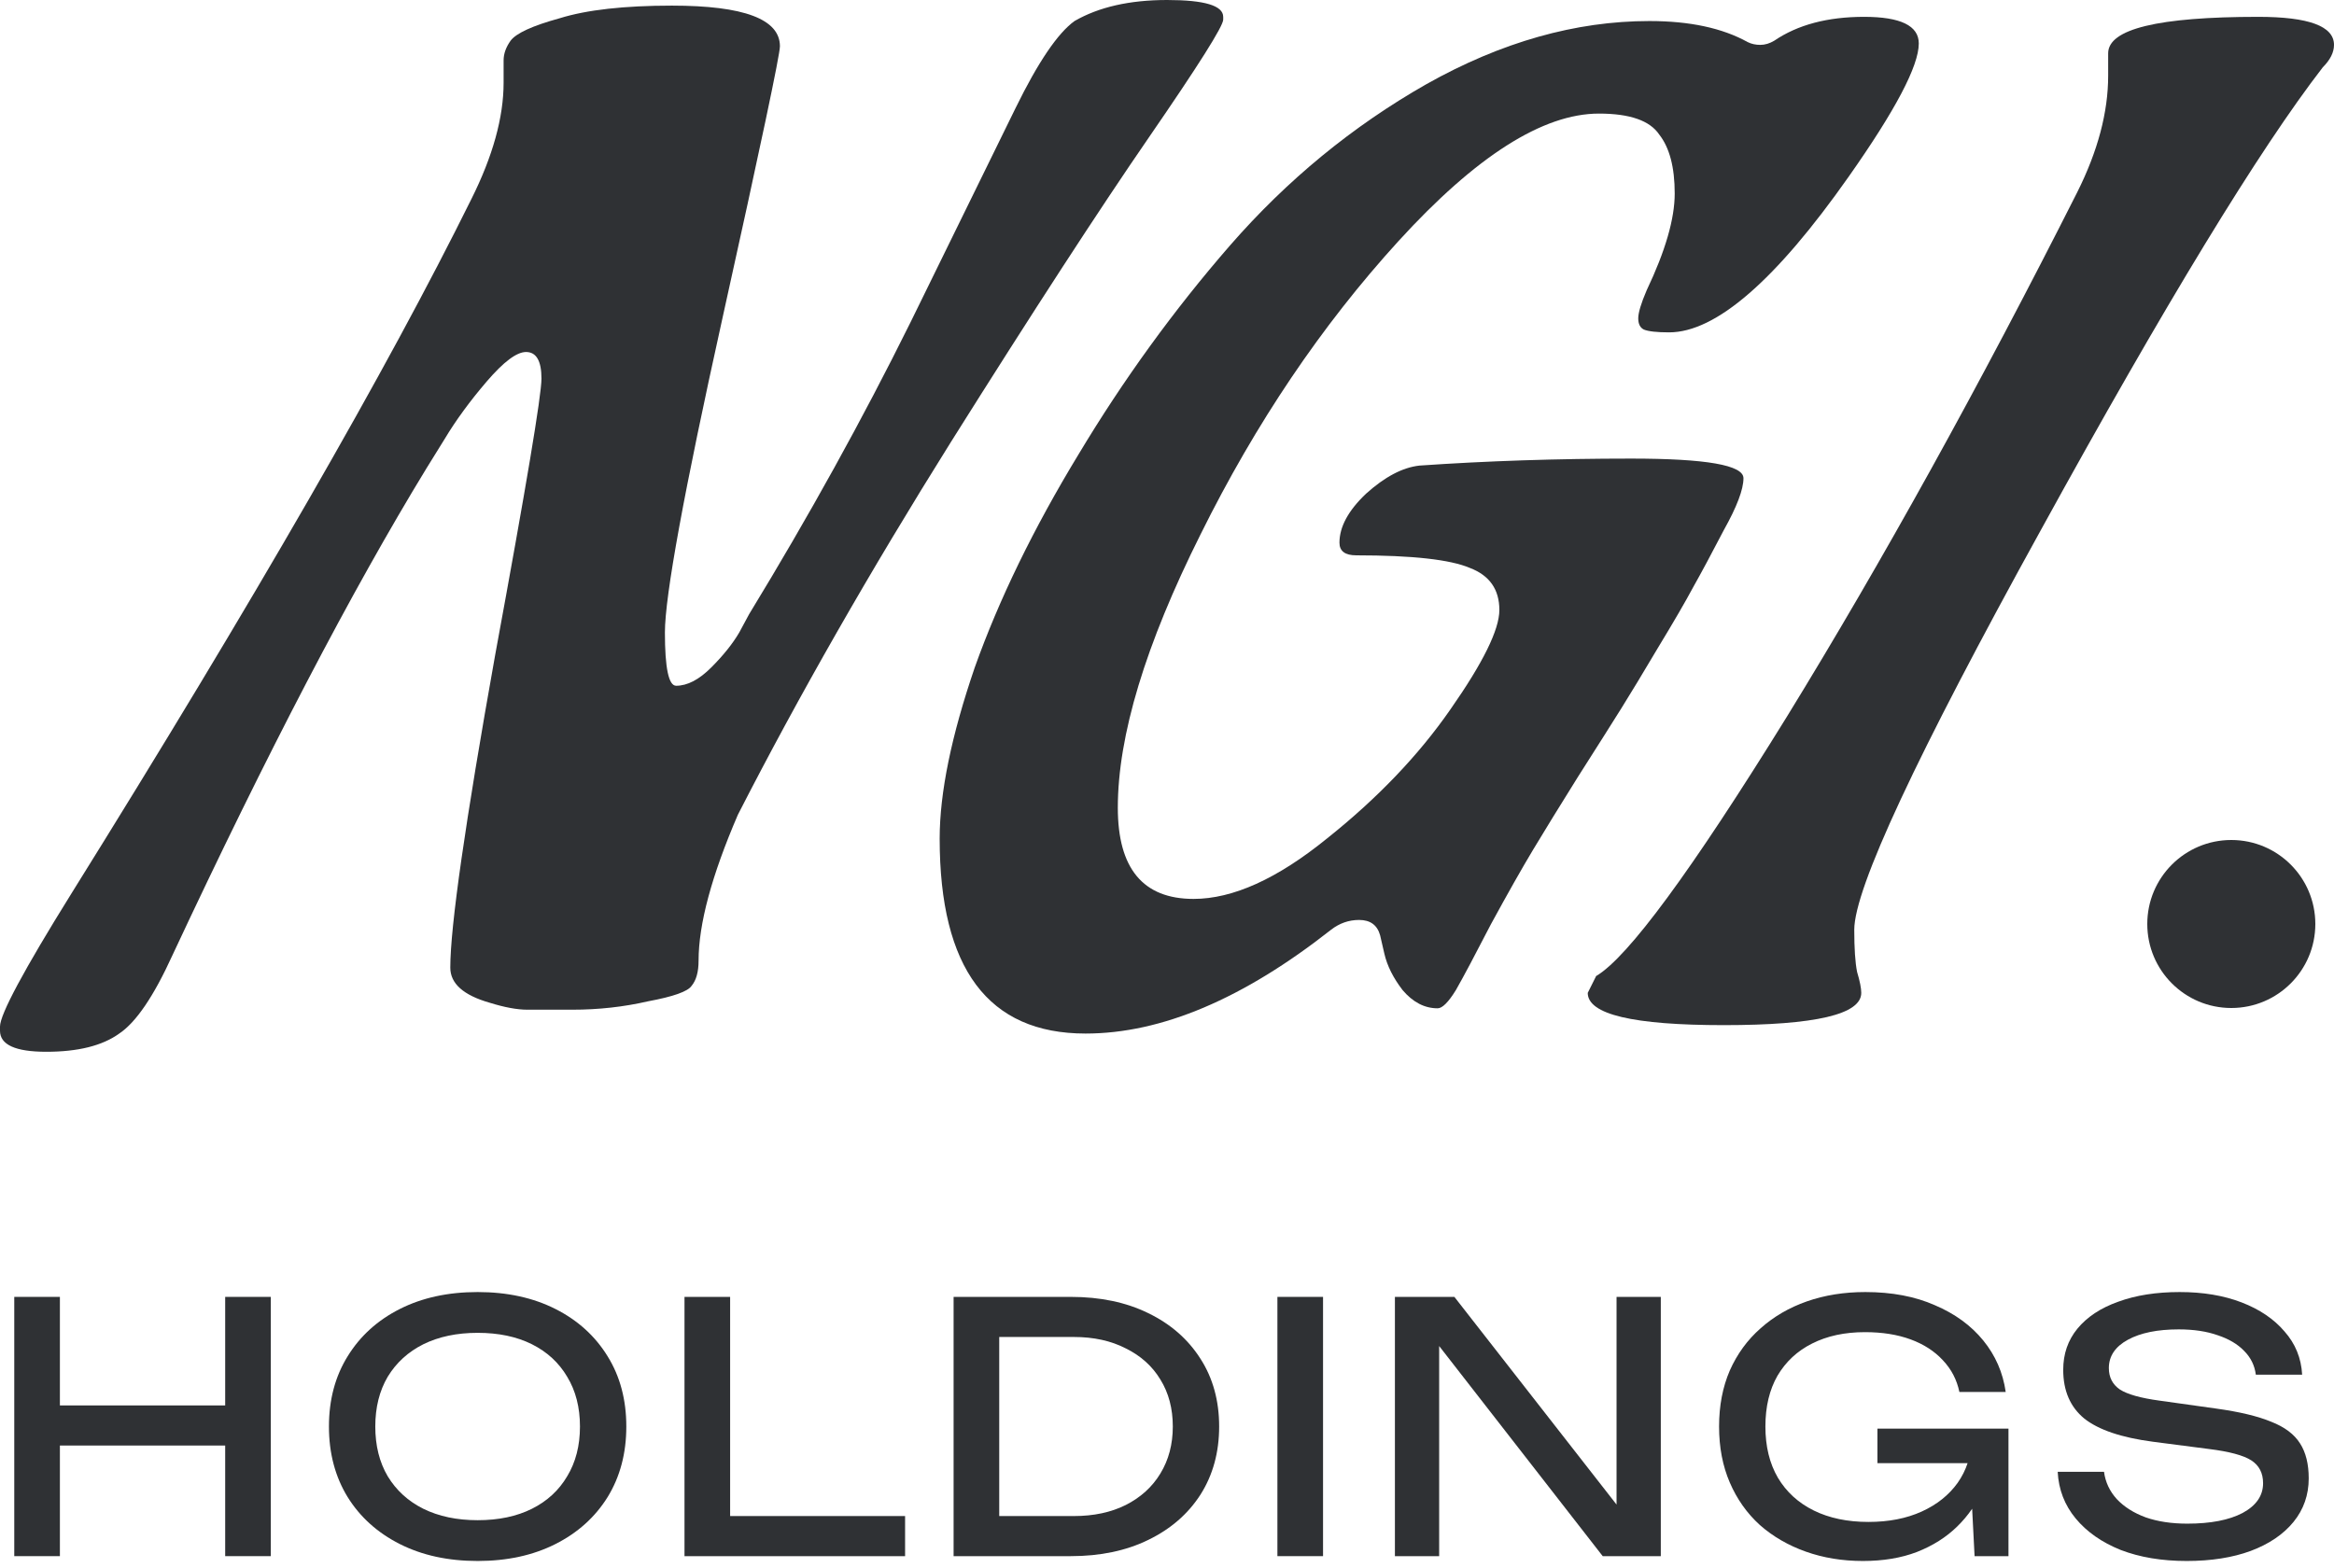 <svg width="125" height="84" viewBox="0 0 125 84" fill="none" xmlns="http://www.w3.org/2000/svg">
<path d="M110.202 78.846H112.683C112.757 79.402 112.986 79.89 113.368 80.309C113.763 80.729 114.282 81.056 114.924 81.291C115.566 81.513 116.307 81.624 117.146 81.624C118.393 81.624 119.381 81.433 120.109 81.05C120.837 80.655 121.202 80.124 121.202 79.457C121.202 78.914 120.992 78.507 120.572 78.235C120.152 77.964 119.393 77.76 118.294 77.624L115.294 77.235C113.615 77.013 112.393 76.6 111.628 75.995C110.875 75.377 110.498 74.507 110.498 73.384C110.498 72.532 110.751 71.797 111.257 71.18C111.776 70.55 112.504 70.069 113.442 69.736C114.381 69.39 115.479 69.217 116.739 69.217C117.986 69.217 119.09 69.402 120.053 69.772C121.016 70.143 121.782 70.661 122.35 71.328C122.93 71.982 123.245 72.754 123.294 73.643H120.813C120.751 73.149 120.541 72.723 120.183 72.365C119.837 72.007 119.368 71.729 118.776 71.532C118.183 71.322 117.486 71.217 116.683 71.217C115.547 71.217 114.64 71.402 113.961 71.772C113.282 72.143 112.942 72.649 112.942 73.291C112.942 73.785 113.14 74.168 113.535 74.439C113.942 74.698 114.646 74.896 115.646 75.032L118.683 75.458C119.93 75.63 120.911 75.865 121.627 76.161C122.356 76.445 122.874 76.834 123.183 77.328C123.492 77.809 123.646 78.433 123.646 79.198C123.646 80.087 123.374 80.865 122.831 81.532C122.288 82.198 121.522 82.717 120.535 83.087C119.56 83.445 118.418 83.624 117.109 83.624C115.776 83.624 114.597 83.427 113.572 83.032C112.56 82.624 111.757 82.062 111.165 81.346C110.572 80.63 110.251 79.797 110.202 78.846Z" fill="#2F3134"/>
<path d="M106.696 77.328C106.683 78.192 106.517 79.007 106.196 79.772C105.875 80.525 105.418 81.192 104.825 81.772C104.233 82.353 103.511 82.809 102.659 83.143C101.819 83.464 100.856 83.624 99.77 83.624C98.671 83.624 97.653 83.457 96.715 83.124C95.776 82.791 94.955 82.316 94.252 81.698C93.56 81.069 93.023 80.309 92.641 79.421C92.258 78.532 92.067 77.532 92.067 76.421C92.067 75.309 92.258 74.309 92.641 73.421C93.036 72.532 93.585 71.779 94.289 71.161C94.992 70.532 95.82 70.05 96.77 69.717C97.721 69.384 98.764 69.217 99.9 69.217C101.319 69.217 102.56 69.452 103.622 69.921C104.696 70.377 105.56 71.007 106.214 71.809C106.869 72.612 107.27 73.532 107.418 74.569H104.937C104.801 73.914 104.505 73.347 104.048 72.865C103.603 72.384 103.029 72.013 102.326 71.754C101.622 71.495 100.807 71.365 99.881 71.365C98.795 71.365 97.85 71.569 97.048 71.976C96.258 72.371 95.641 72.945 95.196 73.698C94.764 74.451 94.548 75.359 94.548 76.421C94.548 77.482 94.77 78.396 95.215 79.161C95.671 79.927 96.313 80.513 97.141 80.921C97.968 81.328 98.943 81.532 100.066 81.532C101.153 81.532 102.103 81.346 102.918 80.976C103.733 80.606 104.375 80.093 104.844 79.439C105.313 78.772 105.566 78.001 105.603 77.124L106.696 77.328ZM100.548 78.383V76.532H107.566V83.365H105.751L105.455 77.606L106.029 78.383H100.548Z" fill="#2F3134"/>
<path d="M87.576 81.883L86.576 81.995V69.476H88.946V83.365H85.835L76.094 70.847L77.076 70.736V83.365H74.706V69.476H77.891L87.576 81.883Z" fill="#2F3134"/>
<path d="M68.413 69.476H70.857V83.365H68.413V69.476Z" fill="#2F3134"/>
<path d="M57.348 69.476C58.929 69.476 60.311 69.766 61.496 70.347C62.694 70.927 63.626 71.742 64.293 72.791C64.959 73.828 65.293 75.038 65.293 76.421C65.293 77.803 64.959 79.019 64.293 80.069C63.626 81.106 62.694 81.914 61.496 82.495C60.311 83.075 58.929 83.365 57.348 83.365H51.071V69.476H57.348ZM53.515 82.513L52.163 81.217H57.515C58.577 81.217 59.503 81.019 60.293 80.624C61.095 80.217 61.712 79.655 62.145 78.939C62.589 78.211 62.811 77.371 62.811 76.421C62.811 75.458 62.589 74.618 62.145 73.902C61.712 73.186 61.095 72.63 60.293 72.236C59.503 71.828 58.577 71.624 57.515 71.624H52.163L53.515 70.328V82.513Z" fill="#2F3134"/>
<path d="M39.103 69.476V82.272L38.011 81.217H48.473V83.365H36.659V69.476H39.103Z" fill="#2F3134"/>
<path d="M25.58 83.624C24 83.624 22.611 83.322 21.413 82.717C20.216 82.112 19.284 81.272 18.617 80.198C17.951 79.112 17.617 77.853 17.617 76.421C17.617 74.989 17.951 73.735 18.617 72.661C19.284 71.575 20.216 70.729 21.413 70.124C22.611 69.519 24 69.217 25.58 69.217C27.16 69.217 28.549 69.519 29.747 70.124C30.944 70.729 31.876 71.575 32.543 72.661C33.209 73.735 33.543 74.989 33.543 76.421C33.543 77.853 33.209 79.112 32.543 80.198C31.876 81.272 30.944 82.112 29.747 82.717C28.549 83.322 27.16 83.624 25.58 83.624ZM25.58 81.439C26.703 81.439 27.672 81.235 28.487 80.828C29.302 80.421 29.932 79.84 30.376 79.087C30.833 78.334 31.061 77.445 31.061 76.421C31.061 75.396 30.833 74.507 30.376 73.754C29.932 73.001 29.302 72.421 28.487 72.013C27.672 71.606 26.703 71.402 25.58 71.402C24.469 71.402 23.5 71.606 22.673 72.013C21.858 72.421 21.222 73.001 20.765 73.754C20.321 74.507 20.099 75.396 20.099 76.421C20.099 77.445 20.321 78.334 20.765 79.087C21.222 79.84 21.858 80.421 22.673 80.828C23.5 81.235 24.469 81.439 25.58 81.439Z" fill="#2F3134"/>
<path d="M0.764 69.476H3.208V83.365H0.764V69.476ZM12.06 69.476H14.504V83.365H12.06V69.476ZM2.078 75.291H13.226V77.439H2.078V75.291Z" fill="#2F3134"/>
<circle cx="119.5" cy="49.5" r="4.5" fill="#2F3134"/>
<path d="M99.307 49.809C99.307 50.811 99.357 51.562 99.457 52.063C99.607 52.564 99.682 52.94 99.682 53.19C99.682 54.342 97.228 54.918 92.32 54.918C87.462 54.918 85.033 54.342 85.033 53.19L85.483 52.288C87.186 51.287 90.592 46.654 95.701 38.39C100.809 30.076 105.993 20.71 111.252 10.292C112.354 8.089 112.905 6.01 112.905 4.057V2.855C112.905 1.553 115.584 0.902 120.943 0.902C123.648 0.902 125 1.402 125 2.404C125 2.805 124.8 3.205 124.399 3.606C120.993 8.014 115.96 16.277 109.299 28.398C102.637 40.468 99.307 47.605 99.307 49.809Z" fill="#2F3134"/>
<path d="M76.995 54.016C76.294 54.016 75.668 53.691 75.117 53.04C74.616 52.389 74.29 51.737 74.14 51.086L73.915 50.11C73.764 49.559 73.389 49.283 72.788 49.283C72.237 49.283 71.736 49.459 71.285 49.809C66.577 53.515 62.195 55.369 58.138 55.369C52.929 55.369 50.325 51.888 50.325 44.926C50.325 42.472 50.951 39.417 52.203 35.76C53.505 32.104 55.358 28.298 57.762 24.341C60.166 20.334 62.871 16.603 65.876 13.147C68.931 9.641 72.437 6.761 76.394 4.508C80.401 2.254 84.382 1.127 88.339 1.127C90.493 1.127 92.246 1.503 93.598 2.254C93.798 2.354 94.024 2.404 94.274 2.404C94.525 2.404 94.775 2.329 95.025 2.179C96.277 1.327 97.88 0.902 99.833 0.902C101.787 0.902 102.763 1.377 102.763 2.329C102.763 3.531 101.511 5.91 99.007 9.466C95.1 15.025 91.895 17.805 89.391 17.805C88.74 17.805 88.289 17.755 88.038 17.655C87.838 17.555 87.738 17.354 87.738 17.054C87.738 16.753 87.888 16.253 88.189 15.551C89.191 13.448 89.691 11.72 89.691 10.367C89.691 8.965 89.416 7.913 88.865 7.212C88.364 6.461 87.287 6.085 85.635 6.085C82.629 6.085 79.048 8.364 74.891 12.922C70.784 17.43 67.253 22.663 64.299 28.623C61.343 34.533 59.866 39.417 59.866 43.273C59.866 46.529 61.218 48.156 63.923 48.156C66.026 48.156 68.405 47.08 71.06 44.926C73.764 42.772 75.968 40.468 77.671 38.014C79.424 35.51 80.3 33.732 80.3 32.68C80.3 31.578 79.775 30.827 78.723 30.426C77.671 29.976 75.643 29.75 72.638 29.75C72.037 29.75 71.736 29.525 71.736 29.074C71.736 28.223 72.212 27.346 73.163 26.445C74.165 25.543 75.117 25.042 76.018 24.942C79.624 24.692 83.406 24.567 87.362 24.567C91.369 24.567 93.373 24.917 93.373 25.618C93.373 26.219 93.022 27.146 92.321 28.398C91.67 29.65 91.119 30.677 90.668 31.478C90.267 32.23 89.641 33.306 88.79 34.709C87.988 36.061 87.337 37.138 86.837 37.939C86.336 38.74 85.559 39.968 84.507 41.62C83.506 43.223 82.704 44.525 82.103 45.527C81.502 46.529 80.751 47.856 79.85 49.509C78.998 51.161 78.372 52.339 77.972 53.04C77.571 53.691 77.245 54.016 76.995 54.016Z" fill="#2F3134"/>
<path d="M24.116 51.838C24.116 49.634 24.917 44.05 26.52 35.084C28.172 26.119 28.999 21.186 28.999 20.284C28.999 19.333 28.724 18.857 28.172 18.857C27.672 18.857 26.971 19.383 26.069 20.434C25.168 21.486 24.416 22.513 23.815 23.515L22.838 25.092C18.832 31.654 14.299 40.343 9.241 51.161C8.239 53.365 7.287 54.768 6.386 55.369C5.484 56.02 4.182 56.345 2.479 56.345C0.826 56.345 0 55.97 0 55.218V54.993C0 54.342 1.277 51.963 3.831 47.856C13.598 32.179 20.735 19.783 25.243 10.668C26.395 8.364 26.971 6.286 26.971 4.432V3.23C26.971 2.88 27.096 2.529 27.346 2.179C27.647 1.778 28.523 1.377 29.976 0.977C31.428 0.526 33.431 0.301 35.986 0.301C39.842 0.301 41.77 1.027 41.77 2.479C41.77 2.93 40.744 7.788 38.69 17.054C36.637 26.32 35.61 31.929 35.61 33.882C35.61 35.785 35.81 36.737 36.211 36.737C36.812 36.737 37.438 36.411 38.089 35.76C38.74 35.109 39.241 34.483 39.592 33.882L40.118 32.906C43.323 27.647 46.203 22.438 48.757 17.279C51.312 12.07 53.19 8.239 54.392 5.785C55.594 3.331 56.646 1.778 57.547 1.127C58.849 0.376 60.502 0 62.505 0C64.509 0 65.51 0.301 65.51 0.902V1.052C65.51 1.402 64.183 3.506 61.529 7.362C58.874 11.219 55.343 16.653 50.936 23.665C46.579 30.627 42.772 37.288 39.517 43.649C38.114 46.904 37.413 49.509 37.413 51.462C37.413 52.063 37.288 52.514 37.038 52.814C36.837 53.115 36.061 53.39 34.709 53.641C33.406 53.941 32.054 54.091 30.652 54.091H28.248C27.697 54.091 27.021 53.966 26.219 53.716C24.817 53.315 24.116 52.689 24.116 51.838Z" fill="#2F3134"/>
</svg>
